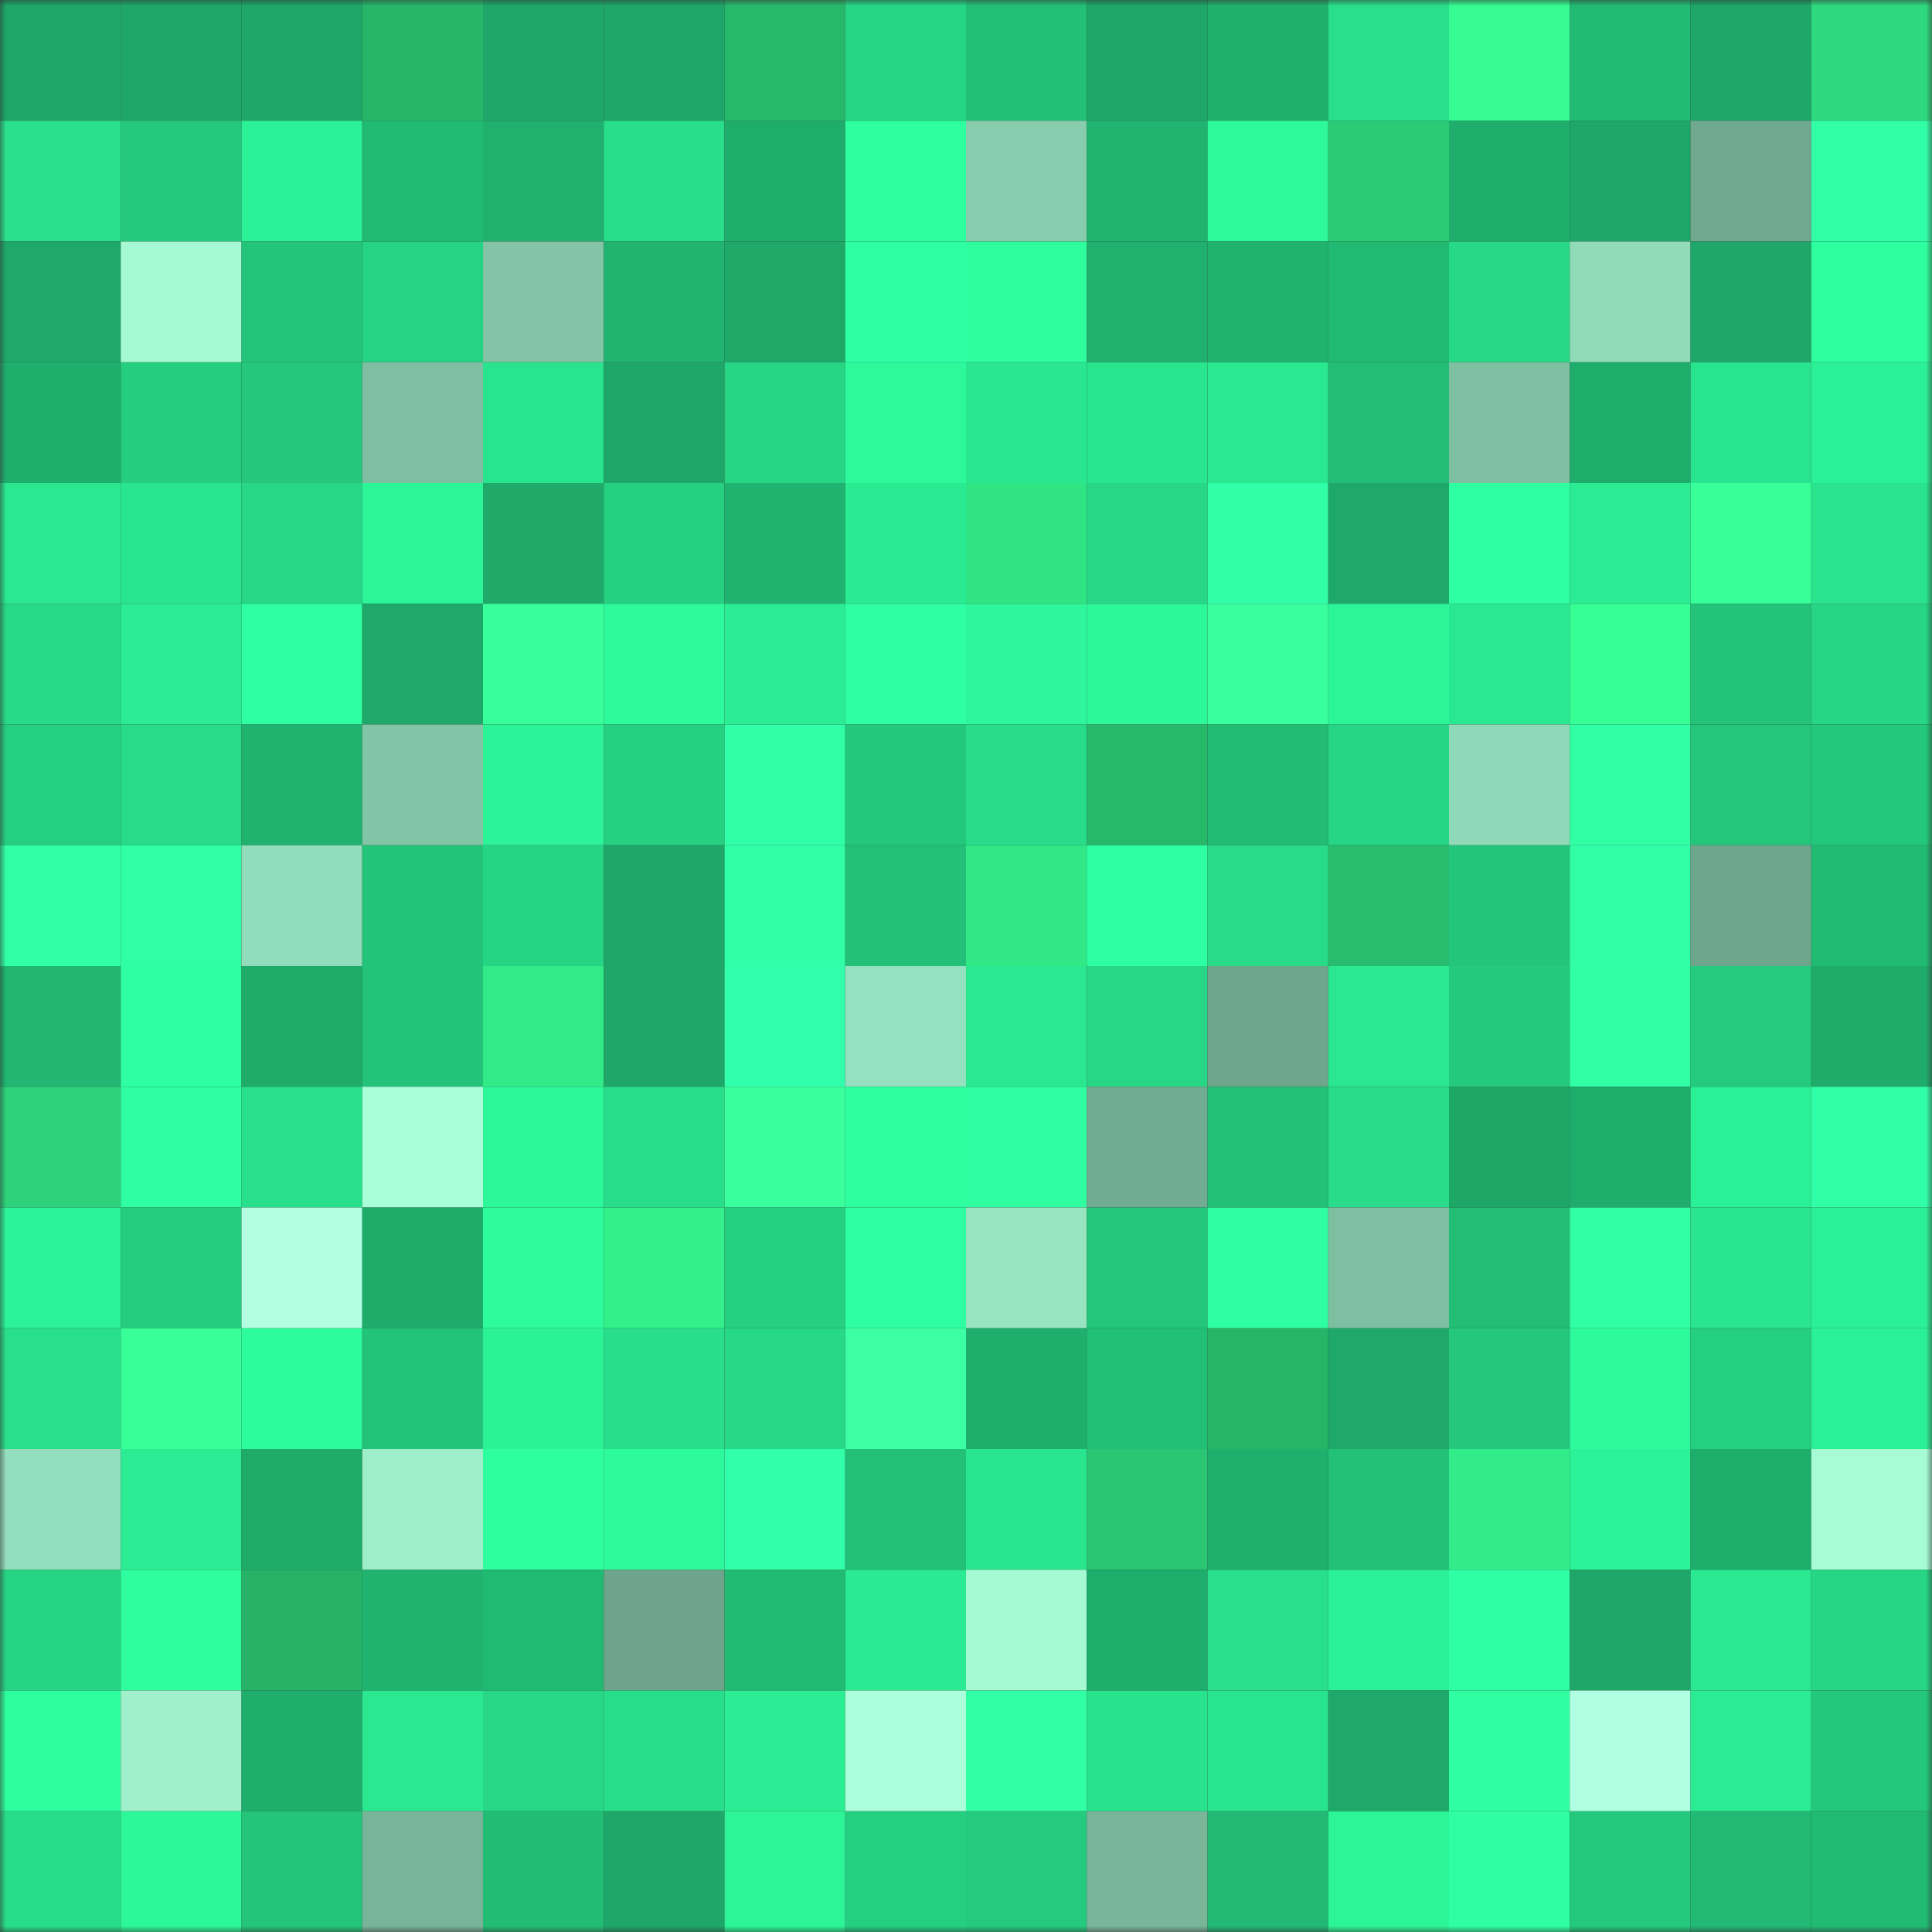 <svg viewBox="0 0 160 160" fill="none" role="img" xmlns="http://www.w3.org/2000/svg" width="240" height="240" name="lens%2Ckntl7.lens"><rect x="0" y="0" width="160" height="160" fill="#333333" stroke="none"/><mask id="1841172510" mask-type="alpha" maskUnits="userSpaceOnUse" x="0" y="0" width="160" height="160"><rect width="160" height="160" fill="#FFFFFF"></rect></mask><g mask="url(#1841172510)"><rect x="0" y="0" width="10" height="10" fill="#1ea768"></rect><rect x="10" y="0" width="10" height="10" fill="#1ea768"></rect><rect x="20" y="0" width="10" height="10" fill="#1ea768"></rect><rect x="30" y="0" width="10" height="10" fill="#27b669"></rect><rect x="40" y="0" width="10" height="10" fill="#1ea768"></rect><rect x="50" y="0" width="10" height="10" fill="#1ea768"></rect><rect x="60" y="0" width="10" height="10" fill="#27b96b"></rect><rect x="70" y="0" width="10" height="10" fill="#26d685"></rect><rect x="80" y="0" width="10" height="10" fill="#22bf77"></rect><rect x="90" y="0" width="10" height="10" fill="#1ea768"></rect><rect x="100" y="0" width="10" height="10" fill="#20b06d"></rect><rect x="110" y="0" width="10" height="10" fill="#28e08b"></rect><rect x="120" y="0" width="10" height="10" fill="#35fb92"></rect><rect x="130" y="0" width="10" height="10" fill="#22bb74"></rect><rect x="140" y="0" width="10" height="10" fill="#1ea768"></rect><rect x="150" y="0" width="10" height="10" fill="#2ed97e"></rect><rect x="0" y="10" width="10" height="10" fill="#29e18c"></rect><rect x="10" y="10" width="10" height="10" fill="#24c97d"></rect><rect x="20" y="10" width="10" height="10" fill="#2cf297"></rect><rect x="30" y="10" width="10" height="10" fill="#21ba73"></rect><rect x="40" y="10" width="10" height="10" fill="#20b16e"></rect><rect x="50" y="10" width="10" height="10" fill="#28de8a"></rect><rect x="60" y="10" width="10" height="10" fill="#1fad6c"></rect><rect x="70" y="10" width="10" height="10" fill="#2eff9f"></rect><rect x="80" y="10" width="10" height="10" fill="#87cdad"></rect><rect x="90" y="10" width="10" height="10" fill="#21b470"></rect><rect x="100" y="10" width="10" height="10" fill="#2df89a"></rect><rect x="110" y="10" width="10" height="10" fill="#2bcb76"></rect><rect x="120" y="10" width="10" height="10" fill="#1fae6c"></rect><rect x="130" y="10" width="10" height="10" fill="#1ea768"></rect><rect x="140" y="10" width="10" height="10" fill="#70a98f"></rect><rect x="150" y="10" width="10" height="10" fill="#31ffa7"></rect><rect x="0" y="20" width="10" height="10" fill="#1ea869"></rect><rect x="10" y="20" width="10" height="10" fill="#a6fad3"></rect><rect x="20" y="20" width="10" height="10" fill="#23c57a"></rect><rect x="30" y="20" width="10" height="10" fill="#26d283"></rect><rect x="40" y="20" width="10" height="10" fill="#82c4a5"></rect><rect x="50" y="20" width="10" height="10" fill="#21b470"></rect><rect x="60" y="20" width="10" height="10" fill="#1ea969"></rect><rect x="70" y="20" width="10" height="10" fill="#2fffa3"></rect><rect x="80" y="20" width="10" height="10" fill="#2efe9e"></rect><rect x="90" y="20" width="10" height="10" fill="#20b16e"></rect><rect x="100" y="20" width="10" height="10" fill="#20b26f"></rect><rect x="110" y="20" width="10" height="10" fill="#21ba73"></rect><rect x="120" y="20" width="10" height="10" fill="#27d886"></rect><rect x="130" y="20" width="10" height="10" fill="#91dbb9"></rect><rect x="140" y="20" width="10" height="10" fill="#1ea768"></rect><rect x="150" y="20" width="10" height="10" fill="#2eff9f"></rect><rect x="0" y="30" width="10" height="10" fill="#1faf6d"></rect><rect x="10" y="30" width="10" height="10" fill="#25cd7f"></rect><rect x="20" y="30" width="10" height="10" fill="#24c77c"></rect><rect x="30" y="30" width="10" height="10" fill="#7ebea1"></rect><rect x="40" y="30" width="10" height="10" fill="#29e48e"></rect><rect x="50" y="30" width="10" height="10" fill="#1ea768"></rect><rect x="60" y="30" width="10" height="10" fill="#27d685"></rect><rect x="70" y="30" width="10" height="10" fill="#2df89a"></rect><rect x="80" y="30" width="10" height="10" fill="#29e68f"></rect><rect x="90" y="30" width="10" height="10" fill="#29e58e"></rect><rect x="100" y="30" width="10" height="10" fill="#2ae890"></rect><rect x="110" y="30" width="10" height="10" fill="#22bd76"></rect><rect x="120" y="30" width="10" height="10" fill="#7fc0a2"></rect><rect x="130" y="30" width="10" height="10" fill="#1fad6c"></rect><rect x="140" y="30" width="10" height="10" fill="#29e48e"></rect><rect x="150" y="30" width="10" height="10" fill="#2bf196"></rect><rect x="0" y="40" width="10" height="10" fill="#2ae790"></rect><rect x="10" y="40" width="10" height="10" fill="#29e58e"></rect><rect x="20" y="40" width="10" height="10" fill="#27d786"></rect><rect x="30" y="40" width="10" height="10" fill="#2cf598"></rect><rect x="40" y="40" width="10" height="10" fill="#1faa6a"></rect><rect x="50" y="40" width="10" height="10" fill="#26d081"></rect><rect x="60" y="40" width="10" height="10" fill="#20b36f"></rect><rect x="70" y="40" width="10" height="10" fill="#2aea92"></rect><rect x="80" y="40" width="10" height="10" fill="#30e484"></rect><rect x="90" y="40" width="10" height="10" fill="#27d786"></rect><rect x="100" y="40" width="10" height="10" fill="#31ffa7"></rect><rect x="110" y="40" width="10" height="10" fill="#1ea869"></rect><rect x="120" y="40" width="10" height="10" fill="#2effa0"></rect><rect x="130" y="40" width="10" height="10" fill="#2bec93"></rect><rect x="140" y="40" width="10" height="10" fill="#38ff98"></rect><rect x="150" y="40" width="10" height="10" fill="#29e38d"></rect><rect x="0" y="50" width="10" height="10" fill="#27da87"></rect><rect x="10" y="50" width="10" height="10" fill="#2bec93"></rect><rect x="20" y="50" width="10" height="10" fill="#2effa0"></rect><rect x="30" y="50" width="10" height="10" fill="#1ea869"></rect><rect x="40" y="50" width="10" height="10" fill="#39ff9b"></rect><rect x="50" y="50" width="10" height="10" fill="#2dfa9b"></rect><rect x="60" y="50" width="10" height="10" fill="#2bee94"></rect><rect x="70" y="50" width="10" height="10" fill="#2fffa3"></rect><rect x="80" y="50" width="10" height="10" fill="#2df79a"></rect><rect x="90" y="50" width="10" height="10" fill="#2cf799"></rect><rect x="100" y="50" width="10" height="10" fill="#3aff9f"></rect><rect x="110" y="50" width="10" height="10" fill="#2cf598"></rect><rect x="120" y="50" width="10" height="10" fill="#2ae890"></rect><rect x="130" y="50" width="10" height="10" fill="#36ff94"></rect><rect x="140" y="50" width="10" height="10" fill="#23c379"></rect><rect x="150" y="50" width="10" height="10" fill="#26d685"></rect><rect x="0" y="60" width="10" height="10" fill="#25cf81"></rect><rect x="10" y="60" width="10" height="10" fill="#27db88"></rect><rect x="20" y="60" width="10" height="10" fill="#20b36f"></rect><rect x="30" y="60" width="10" height="10" fill="#82c5a6"></rect><rect x="40" y="60" width="10" height="10" fill="#2cf397"></rect><rect x="50" y="60" width="10" height="10" fill="#26d081"></rect><rect x="60" y="60" width="10" height="10" fill="#30ffa7"></rect><rect x="70" y="60" width="10" height="10" fill="#24c87c"></rect><rect x="80" y="60" width="10" height="10" fill="#28dc89"></rect><rect x="90" y="60" width="10" height="10" fill="#27b86a"></rect><rect x="100" y="60" width="10" height="10" fill="#22bc75"></rect><rect x="110" y="60" width="10" height="10" fill="#26d685"></rect><rect x="120" y="60" width="10" height="10" fill="#90d9b8"></rect><rect x="130" y="60" width="10" height="10" fill="#30ffa4"></rect><rect x="140" y="60" width="10" height="10" fill="#24c67b"></rect><rect x="150" y="60" width="10" height="10" fill="#24c87c"></rect><rect x="0" y="70" width="10" height="10" fill="#31ffa7"></rect><rect x="10" y="70" width="10" height="10" fill="#30ffa6"></rect><rect x="20" y="70" width="10" height="10" fill="#91dcba"></rect><rect x="30" y="70" width="10" height="10" fill="#23c47a"></rect><rect x="40" y="70" width="10" height="10" fill="#26d584"></rect><rect x="50" y="70" width="10" height="10" fill="#1ea768"></rect><rect x="60" y="70" width="10" height="10" fill="#30ffa7"></rect><rect x="70" y="70" width="10" height="10" fill="#23c178"></rect><rect x="80" y="70" width="10" height="10" fill="#31e786"></rect><rect x="90" y="70" width="10" height="10" fill="#2effa0"></rect><rect x="100" y="70" width="10" height="10" fill="#27db88"></rect><rect x="110" y="70" width="10" height="10" fill="#28bd6e"></rect><rect x="120" y="70" width="10" height="10" fill="#23c57a"></rect><rect x="130" y="70" width="10" height="10" fill="#31ffa8"></rect><rect x="140" y="70" width="10" height="10" fill="#6ea68c"></rect><rect x="150" y="70" width="10" height="10" fill="#21ba73"></rect><rect x="0" y="80" width="10" height="10" fill="#21b772"></rect><rect x="10" y="80" width="10" height="10" fill="#2effa0"></rect><rect x="20" y="80" width="10" height="10" fill="#1fac6b"></rect><rect x="30" y="80" width="10" height="10" fill="#23c47a"></rect><rect x="40" y="80" width="10" height="10" fill="#32eb88"></rect><rect x="50" y="80" width="10" height="10" fill="#1ea768"></rect><rect x="60" y="80" width="10" height="10" fill="#31ffab"></rect><rect x="70" y="80" width="10" height="10" fill="#95e0be"></rect><rect x="80" y="80" width="10" height="10" fill="#2ae790"></rect><rect x="90" y="80" width="10" height="10" fill="#27d786"></rect><rect x="100" y="80" width="10" height="10" fill="#6ea68c"></rect><rect x="110" y="80" width="10" height="10" fill="#2ae790"></rect><rect x="120" y="80" width="10" height="10" fill="#24c97d"></rect><rect x="130" y="80" width="10" height="10" fill="#30ffa4"></rect><rect x="140" y="80" width="10" height="10" fill="#24ca7e"></rect><rect x="150" y="80" width="10" height="10" fill="#1fac6b"></rect><rect x="0" y="90" width="10" height="10" fill="#2dd27a"></rect><rect x="10" y="90" width="10" height="10" fill="#2fffa2"></rect><rect x="20" y="90" width="10" height="10" fill="#28e08b"></rect><rect x="30" y="90" width="10" height="10" fill="#a9ffd8"></rect><rect x="40" y="90" width="10" height="10" fill="#2cf799"></rect><rect x="50" y="90" width="10" height="10" fill="#28de8a"></rect><rect x="60" y="90" width="10" height="10" fill="#39ff9c"></rect><rect x="70" y="90" width="10" height="10" fill="#2eff9f"></rect><rect x="80" y="90" width="10" height="10" fill="#2fffa1"></rect><rect x="90" y="90" width="10" height="10" fill="#71ab91"></rect><rect x="100" y="90" width="10" height="10" fill="#23c077"></rect><rect x="110" y="90" width="10" height="10" fill="#28dc89"></rect><rect x="120" y="90" width="10" height="10" fill="#1ea868"></rect><rect x="130" y="90" width="10" height="10" fill="#1fad6c"></rect><rect x="140" y="90" width="10" height="10" fill="#2bf196"></rect><rect x="150" y="90" width="10" height="10" fill="#31ffa7"></rect><rect x="0" y="100" width="10" height="10" fill="#2cf397"></rect><rect x="10" y="100" width="10" height="10" fill="#25cd7f"></rect><rect x="20" y="100" width="10" height="10" fill="#b3ffe4"></rect><rect x="30" y="100" width="10" height="10" fill="#1fac6b"></rect><rect x="40" y="100" width="10" height="10" fill="#2dfb9c"></rect><rect x="50" y="100" width="10" height="10" fill="#33f08b"></rect><rect x="60" y="100" width="10" height="10" fill="#25d081"></rect><rect x="70" y="100" width="10" height="10" fill="#2fffa3"></rect><rect x="80" y="100" width="10" height="10" fill="#97e4c1"></rect><rect x="90" y="100" width="10" height="10" fill="#24c67b"></rect><rect x="100" y="100" width="10" height="10" fill="#2fffa2"></rect><rect x="110" y="100" width="10" height="10" fill="#7ebea1"></rect><rect x="120" y="100" width="10" height="10" fill="#22be76"></rect><rect x="130" y="100" width="10" height="10" fill="#30ffa4"></rect><rect x="140" y="100" width="10" height="10" fill="#29e58e"></rect><rect x="150" y="100" width="10" height="10" fill="#2bf196"></rect><rect x="0" y="110" width="10" height="10" fill="#28df8b"></rect><rect x="10" y="110" width="10" height="10" fill="#38ff98"></rect><rect x="20" y="110" width="10" height="10" fill="#2dfc9d"></rect><rect x="30" y="110" width="10" height="10" fill="#23c47a"></rect><rect x="40" y="110" width="10" height="10" fill="#2cf296"></rect><rect x="50" y="110" width="10" height="10" fill="#28de8a"></rect><rect x="60" y="110" width="10" height="10" fill="#27d886"></rect><rect x="70" y="110" width="10" height="10" fill="#3cffa3"></rect><rect x="80" y="110" width="10" height="10" fill="#1fae6c"></rect><rect x="90" y="110" width="10" height="10" fill="#22bf77"></rect><rect x="100" y="110" width="10" height="10" fill="#26b468"></rect><rect x="110" y="110" width="10" height="10" fill="#1ea869"></rect><rect x="120" y="110" width="10" height="10" fill="#24c77c"></rect><rect x="130" y="110" width="10" height="10" fill="#2dfa9b"></rect><rect x="140" y="110" width="10" height="10" fill="#25cf80"></rect><rect x="150" y="110" width="10" height="10" fill="#2bf196"></rect><rect x="0" y="120" width="10" height="10" fill="#93debc"></rect><rect x="10" y="120" width="10" height="10" fill="#2bec93"></rect><rect x="20" y="120" width="10" height="10" fill="#1fac6b"></rect><rect x="30" y="120" width="10" height="10" fill="#9eeec9"></rect><rect x="40" y="120" width="10" height="10" fill="#2eff9e"></rect><rect x="50" y="120" width="10" height="10" fill="#2dfa9b"></rect><rect x="60" y="120" width="10" height="10" fill="#31ffa9"></rect><rect x="70" y="120" width="10" height="10" fill="#23c178"></rect><rect x="80" y="120" width="10" height="10" fill="#29e58e"></rect><rect x="90" y="120" width="10" height="10" fill="#2ac673"></rect><rect x="100" y="120" width="10" height="10" fill="#20b06d"></rect><rect x="110" y="120" width="10" height="10" fill="#23c178"></rect><rect x="120" y="120" width="10" height="10" fill="#32ec89"></rect><rect x="130" y="120" width="10" height="10" fill="#2cf397"></rect><rect x="140" y="120" width="10" height="10" fill="#1fad6c"></rect><rect x="150" y="120" width="10" height="10" fill="#a7fcd5"></rect><rect x="0" y="130" width="10" height="10" fill="#26d584"></rect><rect x="10" y="130" width="10" height="10" fill="#2efe9e"></rect><rect x="20" y="130" width="10" height="10" fill="#26b368"></rect><rect x="30" y="130" width="10" height="10" fill="#20b36f"></rect><rect x="40" y="130" width="10" height="10" fill="#21ba73"></rect><rect x="50" y="130" width="10" height="10" fill="#6da48b"></rect><rect x="60" y="130" width="10" height="10" fill="#22bb74"></rect><rect x="70" y="130" width="10" height="10" fill="#2aea92"></rect><rect x="80" y="130" width="10" height="10" fill="#a5fad3"></rect><rect x="90" y="130" width="10" height="10" fill="#1fad6c"></rect><rect x="100" y="130" width="10" height="10" fill="#28df8b"></rect><rect x="110" y="130" width="10" height="10" fill="#2bf196"></rect><rect x="120" y="130" width="10" height="10" fill="#2fffa4"></rect><rect x="130" y="130" width="10" height="10" fill="#1ea768"></rect><rect x="140" y="130" width="10" height="10" fill="#2ae991"></rect><rect x="150" y="130" width="10" height="10" fill="#26d685"></rect><rect x="0" y="140" width="10" height="10" fill="#2efd9d"></rect><rect x="10" y="140" width="10" height="10" fill="#9ff0cb"></rect><rect x="20" y="140" width="10" height="10" fill="#1fae6c"></rect><rect x="30" y="140" width="10" height="10" fill="#2ae790"></rect><rect x="40" y="140" width="10" height="10" fill="#27d786"></rect><rect x="50" y="140" width="10" height="10" fill="#28de8a"></rect><rect x="60" y="140" width="10" height="10" fill="#2bed93"></rect><rect x="70" y="140" width="10" height="10" fill="#abffdb"></rect><rect x="80" y="140" width="10" height="10" fill="#30ffa4"></rect><rect x="90" y="140" width="10" height="10" fill="#29e28c"></rect><rect x="100" y="140" width="10" height="10" fill="#29e48e"></rect><rect x="110" y="140" width="10" height="10" fill="#1ea869"></rect><rect x="120" y="140" width="10" height="10" fill="#2fffa1"></rect><rect x="130" y="140" width="10" height="10" fill="#b1ffe2"></rect><rect x="140" y="140" width="10" height="10" fill="#2bec93"></rect><rect x="150" y="140" width="10" height="10" fill="#24c87c"></rect><rect x="0" y="150" width="10" height="10" fill="#28dd89"></rect><rect x="10" y="150" width="10" height="10" fill="#2cf799"></rect><rect x="20" y="150" width="10" height="10" fill="#24c57b"></rect><rect x="30" y="150" width="10" height="10" fill="#77b498"></rect><rect x="40" y="150" width="10" height="10" fill="#22bd75"></rect><rect x="50" y="150" width="10" height="10" fill="#1ea768"></rect><rect x="60" y="150" width="10" height="10" fill="#2cf497"></rect><rect x="70" y="150" width="10" height="10" fill="#25cf80"></rect><rect x="80" y="150" width="10" height="10" fill="#24ca7d"></rect><rect x="90" y="150" width="10" height="10" fill="#78b599"></rect><rect x="100" y="150" width="10" height="10" fill="#21b973"></rect><rect x="110" y="150" width="10" height="10" fill="#2cf598"></rect><rect x="120" y="150" width="10" height="10" fill="#2fffa2"></rect><rect x="130" y="150" width="10" height="10" fill="#24c97d"></rect><rect x="140" y="150" width="10" height="10" fill="#21b973"></rect><rect x="150" y="150" width="10" height="10" fill="#21ba73"></rect></g></svg>